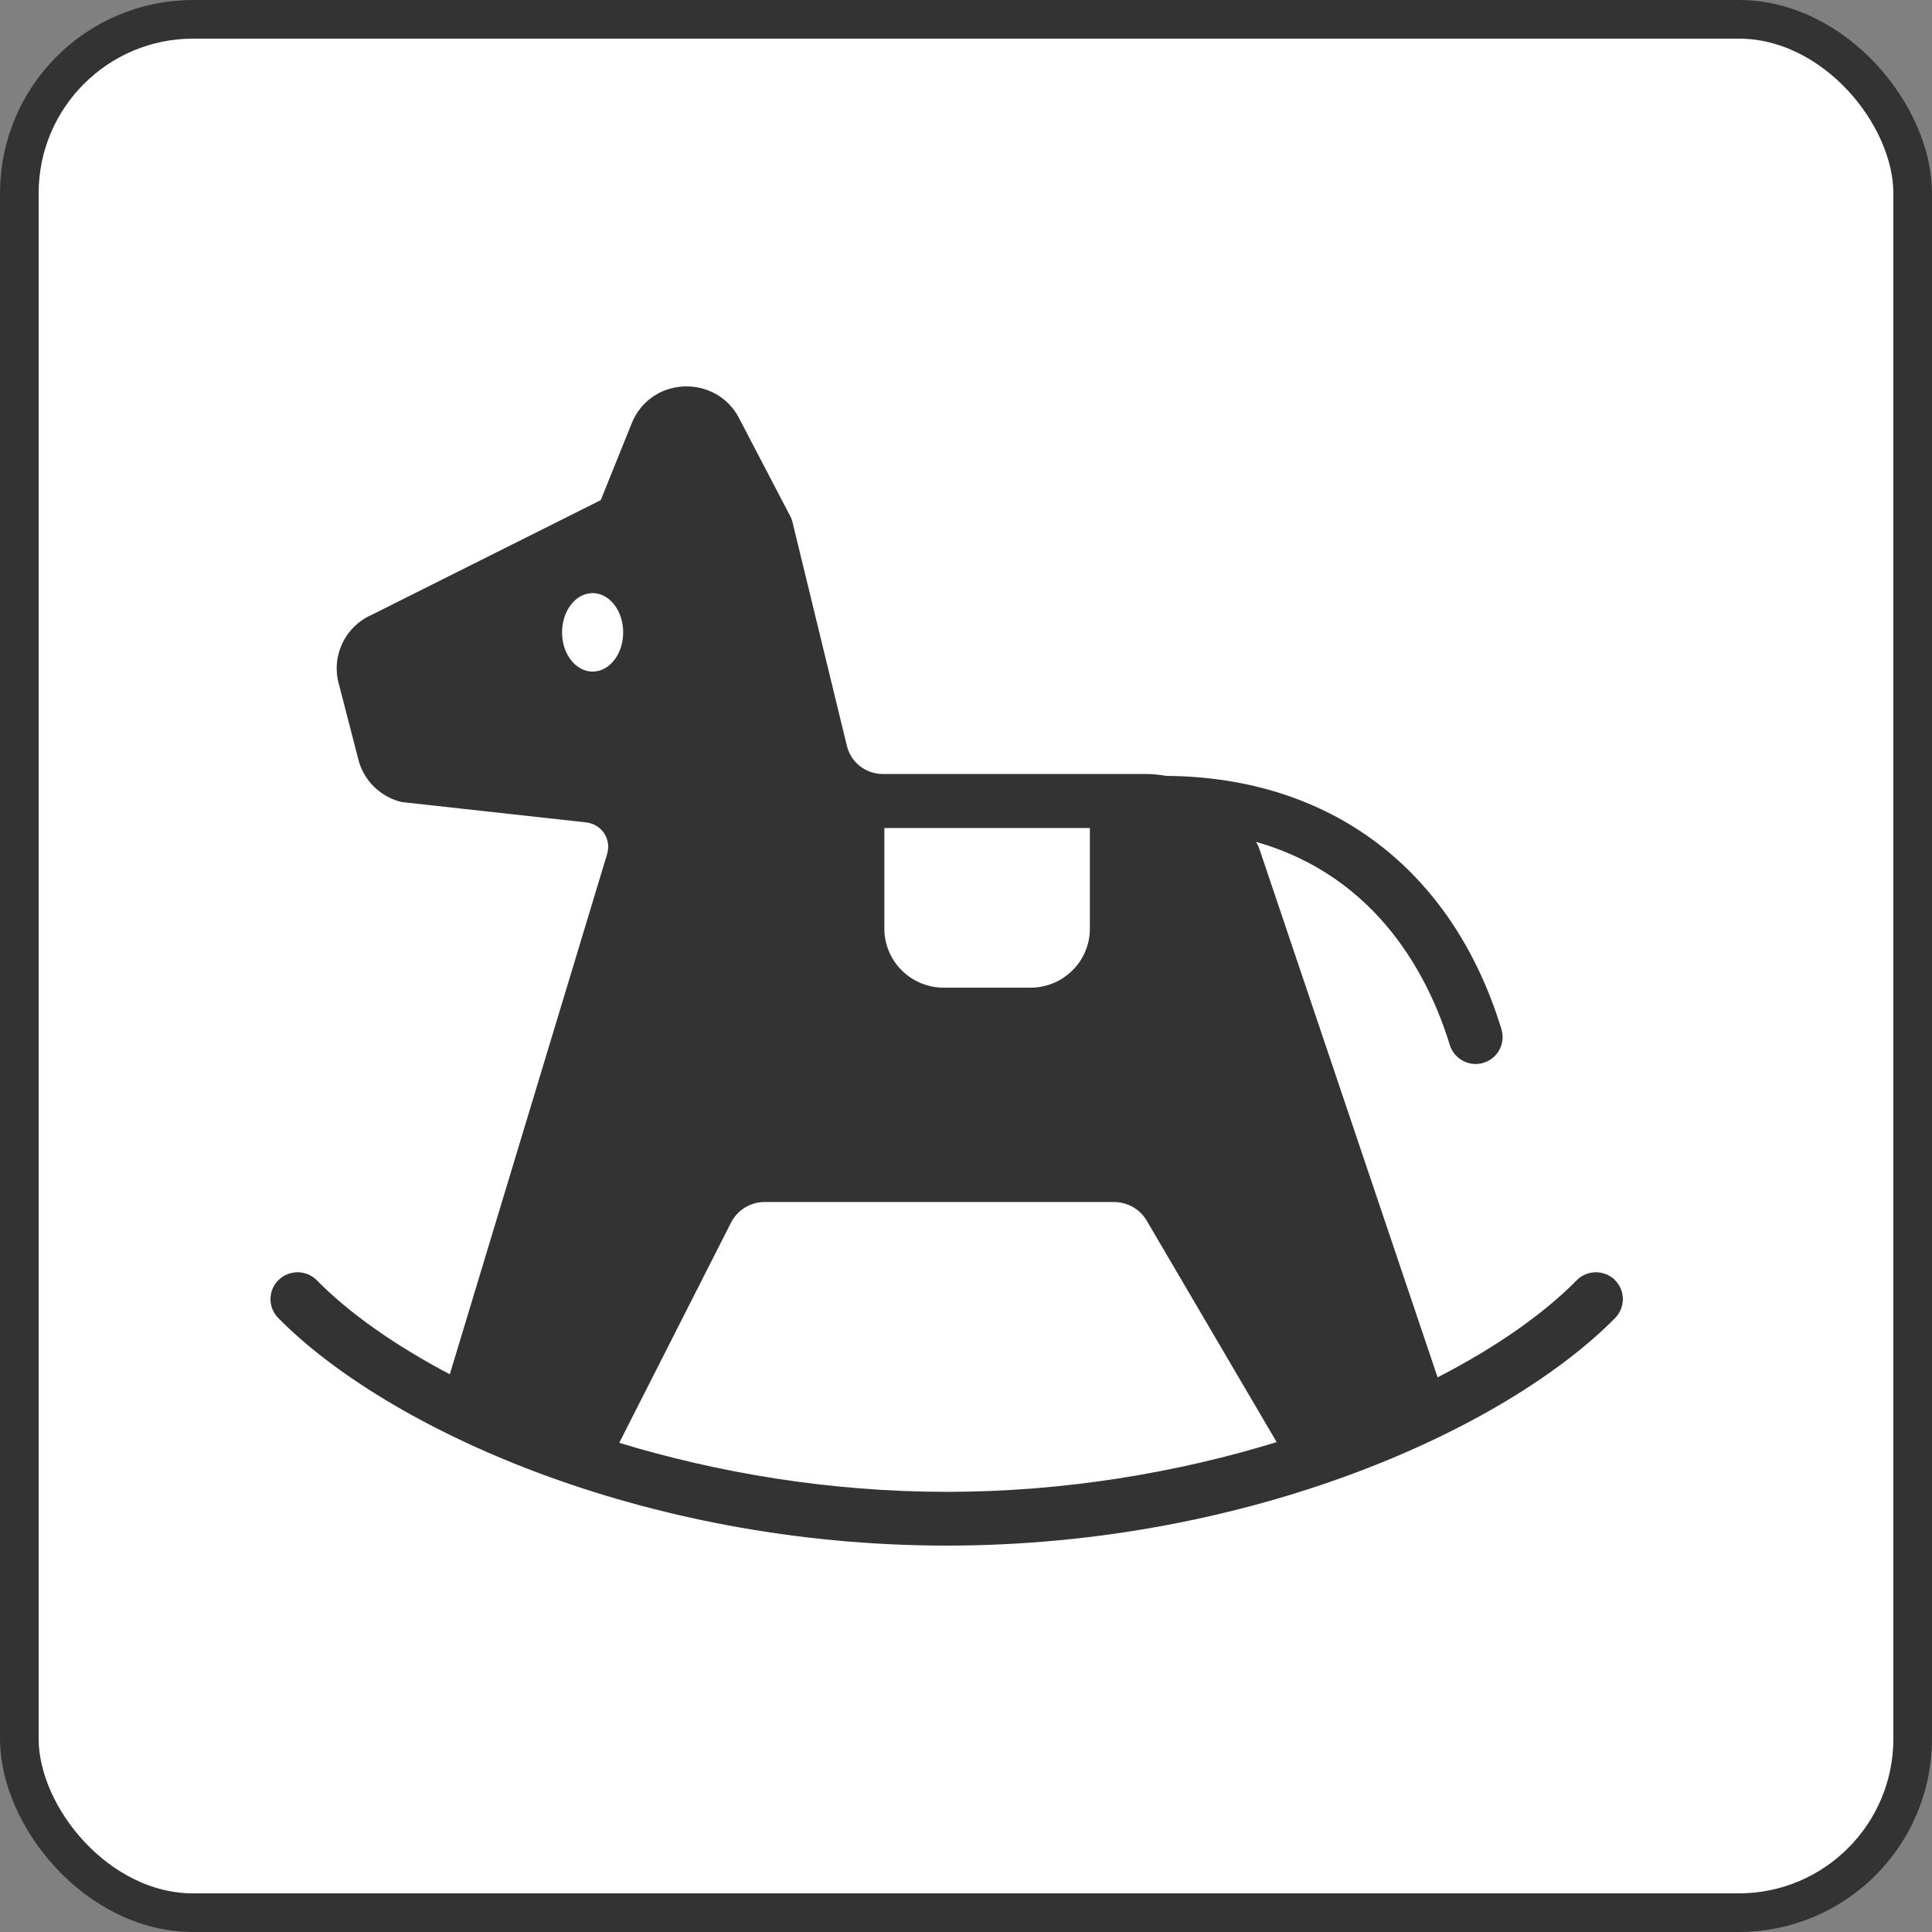 <svg width="50" height="50" viewBox="0 0 50 50" fill="none" xmlns="http://www.w3.org/2000/svg">
<rect x="0" y="0" width="50" height="50" fill="#808080" stroke="none"/>
<rect x="0.5" y="0.5" width="49" height="49" rx="4.5" fill="white"/>
<rect x="0.5" y="0.5" width="49" height="49" rx="4.5" stroke="#333333"/>
<path d="M41.794 33.125C41.517 32.857 41.072 32.86 40.803 33.135C39.953 33.998 38.721 34.867 37.205 35.646L32.592 21.968C32.585 21.948 32.575 21.923 32.568 21.902C32.55 21.864 32.526 21.826 32.505 21.788C35.69 22.692 36.998 25.338 37.52 27.042C37.611 27.341 37.891 27.536 38.188 27.536C38.255 27.536 38.325 27.526 38.392 27.505C38.763 27.393 38.969 27.004 38.857 26.635C37.59 22.494 34.433 20.111 30.184 20.08C30.012 20.052 29.837 20.031 29.659 20.031H22.848C22.404 20.031 22.022 19.732 21.917 19.301L20.51 13.514C20.496 13.459 20.479 13.406 20.451 13.358L19.124 10.816C18.848 10.287 18.298 9.974 17.692 10.002C17.087 10.03 16.573 10.395 16.349 10.955L15.547 12.944L9.622 15.91C8.918 16.22 8.558 17.002 8.778 17.733L9.286 19.701C9.286 19.701 9.293 19.725 9.296 19.736C9.45 20.219 9.832 20.591 10.318 20.737C10.357 20.748 10.399 20.758 10.441 20.762L15.165 21.283C15.361 21.304 15.533 21.408 15.642 21.575C15.746 21.739 15.771 21.941 15.697 22.153L11.641 35.566C10.199 34.808 9.023 33.97 8.201 33.135C7.931 32.86 7.487 32.857 7.21 33.125C6.934 33.392 6.93 33.834 7.2 34.109C9.993 36.947 16.597 40 24.5 40C32.403 40 39.008 36.947 41.8 34.109C42.07 33.834 42.066 33.392 41.79 33.125H41.794ZM22.887 21.429H28.206V24.034C28.206 24.876 27.517 25.561 26.67 25.561H24.423C23.576 25.561 22.887 24.876 22.887 24.034V21.429ZM15.337 17.381C14.899 17.381 14.546 16.926 14.546 16.366C14.546 15.806 14.899 15.35 15.337 15.35C15.774 15.35 16.128 15.806 16.128 16.366C16.128 16.926 15.774 17.381 15.337 17.381ZM24.503 38.609C21.473 38.609 18.571 38.115 16.026 37.34L18.918 31.643C19.085 31.313 19.422 31.108 19.793 31.108H28.829C29.176 31.108 29.502 31.292 29.677 31.591L33.04 37.322C30.482 38.108 27.555 38.609 24.503 38.609Z" fill="#333333"/>
</svg>
